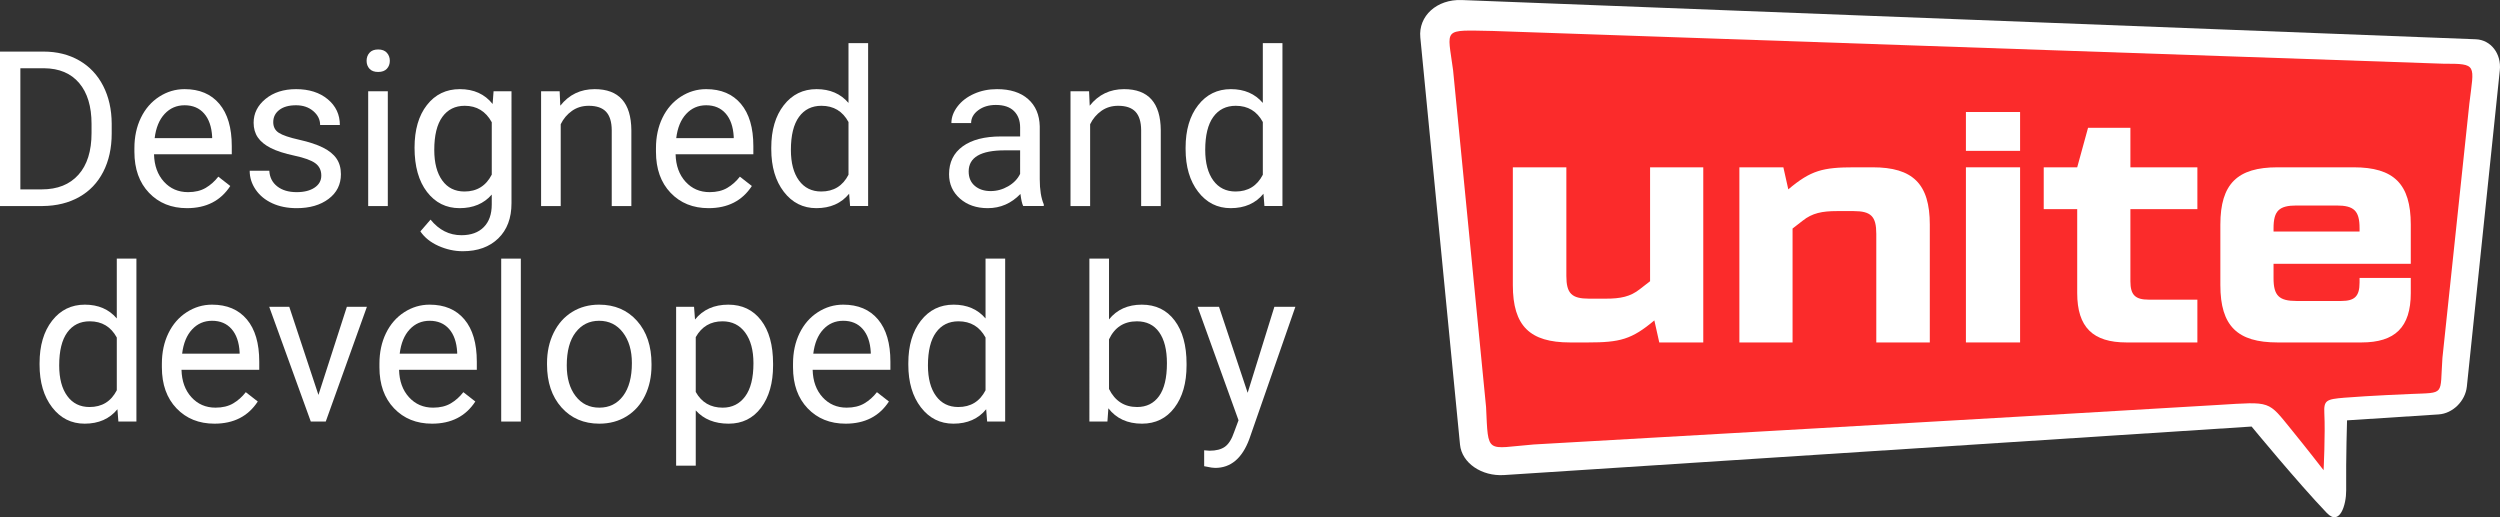 <?xml version="1.0" encoding="utf-8"?>
<!-- Generator: Adobe Illustrator 13.0.0, SVG Export Plug-In . SVG Version: 6.00 Build 14948)  -->
<!DOCTYPE svg PUBLIC "-//W3C//DTD SVG 1.1//EN" "http://www.w3.org/Graphics/SVG/1.1/DTD/svg11.dtd">
<svg version="1.1" id="Layer_1" xmlns="http://www.w3.org/2000/svg" xmlns:xlink="http://www.w3.org/1999/xlink" x="0px" y="0px"
	 width="1450px" height="300px" viewBox="0 0 1450 300" enable-background="new 0 0 1450 300" xml:space="preserve">
<rect x="0" y="0" width="1450" height="300" fill="#333333" stroke="none"/>
<path fill-rule="evenodd" clip-rule="evenodd" fill="#FFFFFF" d="M1435.998,22.778L847.822,0.022
	c-14.436-0.558-25.256,9.225-24.033,21.759l23.018,236.107c1.035,10.625,12.533,18.488,25.574,17.643l433.541-28.134
	c0,0,26.977,32.739,43.641,50.129c7.531,7.858,11.293-4.787,11.219-13.121c-0.166-19.494,0.502-40.602,0.502-40.602l53.137-3.444
	c8.178-0.535,15.475-7.741,16.354-16.154l19.121-183.464C1450.891,31.178,1444.699,23.115,1435.998,22.778z"/>
<path fill-rule="evenodd" clip-rule="evenodd" fill="#FB2B2B" d="M1417.266,36.957L865.734,17.955
	c-29.578-0.518-26.213-2.024-22.943,22.765l19.131,195.366c1.309,27.977-0.195,23.933,27.67,21.706
	c0,0,300.262-17.063,397.033-22.938c31.119-1.889,28.52-2.686,42.711,14.718c8.771,10.756,18.344,23.149,18.344,23.149
	s1.049-20.88,0.438-32.97c-0.381-7.535,1.035-8.221,11.621-9.082c14.703-1.198,38.375-2.157,38.375-2.157
	c20.357-0.878,16.967,1.116,18.492-20.896l15.631-147.623C1434.953,37.381,1437.107,36.924,1417.266,36.957z"/>
<path fill="#FFFFFF" d="M987.896,97.039h-30.85v66.067l-5.902,4.578c-5.521,4.398-11.236,5.54-19.805,5.54h-9.713
	c-10.092,0-13.139-3.052-13.139-13.174V97.039h-31.039v68.358c0,23.678,9.902,33.22,33.135,33.22h10.475
	c18.469,0,25.324-1.719,38.465-12.79l2.855,12.79h25.518V97.039z"/>
<path fill="#FFFFFF" d="M1086.152,97.039h-10.473c-18.473,0-25.328,1.722-38.465,12.795l-2.857-12.795h-25.516v101.578h30.846
	v-66.063l5.904-4.579c5.523-4.393,11.236-5.54,19.805-5.54h9.713c10.09,0,13.139,3.056,13.139,13.177v63.006h31.039v-68.354
	C1119.287,106.587,1109.387,97.039,1086.152,97.039z"/>
<path fill="#FFFFFF" d="M1140.23,87.496h31.422V64.964h-31.422V87.496z M1140.23,198.617h31.422V97.039h-31.422V198.617z"/>
<path fill="#FFFFFF" d="M1274.48,121.288V97.039h-38.848v-22.91h-24.564l-6.287,22.91h-19.418v24.249h19.418v48.688
	c0,19.861,9.145,28.642,28.568,28.642h41.131v-24.82h-28.184c-7.811,0-10.664-2.671-10.664-10.69v-41.818H1274.48z"/>
<path fill="#FFFFFF" d="M1365.123,97.039h-44.182c-23.227,0-33.133,9.548-33.133,33.224v35.135c0,23.678,9.906,33.22,33.133,33.22
	h48.748c19.424,0,28.566-8.78,28.566-28.642v-8.78h-29.707v2.677c0,8.015-2.854,10.691-10.664,10.691h-25.898
	c-10.092,0-13.33-3.058-13.33-13.175v-8.404h79.6v-22.722C1398.256,106.587,1388.352,97.039,1365.123,97.039z M1318.656,134.272
	v-1.908c0-10.121,3.238-13.175,13.33-13.175h23.232c10.094,0,13.33,3.054,13.33,13.175v1.908H1318.656z"/>
<g>
	<path fill="#FFFFFF" d="M0,119.5V29.922h25.286c7.792,0,14.683,1.723,20.672,5.168c5.988,3.445,10.613,8.347,13.874,14.704
		c3.261,6.358,4.911,13.658,4.953,21.902v5.722c0,8.45-1.63,15.853-4.891,22.21c-3.261,6.358-7.917,11.239-13.966,14.643
		c-6.05,3.405-13.095,5.148-21.133,5.229H0z M11.813,39.581v70.26H24.24c9.105,0,16.19-2.832,21.256-8.497
		c5.065-5.665,7.598-13.732,7.598-24.201v-5.234c0-10.18-2.39-18.093-7.167-23.737c-4.779-5.645-11.557-8.508-20.333-8.59H11.813z"
		/>
	<path fill="#FFFFFF" d="M108.466,120.73c-9.024,0-16.365-2.963-22.025-8.89c-5.66-5.926-8.49-13.853-8.49-23.779V85.97
		c0-6.603,1.261-12.499,3.784-17.688c2.522-5.188,6.049-9.249,10.582-12.182c4.532-2.932,9.444-4.399,14.735-4.399
		c8.654,0,15.381,2.851,20.18,8.552c4.799,5.702,7.198,13.864,7.198,24.486v4.737H89.332c0.164,6.563,2.081,11.864,5.752,15.904
		c3.67,4.041,8.336,6.06,13.997,6.06c4.019,0,7.423-0.82,10.213-2.461c2.789-1.64,5.229-3.814,7.321-6.521l6.952,5.414
		C127.989,116.445,119.622,120.73,108.466,120.73z M107.051,61.053c-4.594,0-8.45,1.672-11.566,5.014
		c-3.118,3.343-5.045,8.029-5.783,14.058h33.346v-0.861c-0.329-5.783-1.887-10.264-4.676-13.443
		C115.582,62.643,111.808,61.053,107.051,61.053z"/>
	<path fill="#FFFFFF" d="M186.354,101.843c0-3.076-1.159-5.465-3.476-7.167c-2.318-1.702-6.358-3.168-12.12-4.399
		c-5.763-1.23-10.336-2.707-13.72-4.43s-5.886-3.773-7.506-6.152c-1.621-2.378-2.43-5.208-2.43-8.49
		c0-5.455,2.307-10.069,6.921-13.843c4.614-3.773,10.51-5.66,17.688-5.66c7.546,0,13.668,1.949,18.365,5.845
		c4.696,3.897,7.044,8.88,7.044,14.95h-11.443c0-3.117-1.323-5.803-3.968-8.06c-2.646-2.255-5.979-3.384-9.998-3.384
		c-4.143,0-7.383,0.903-9.721,2.707c-2.338,1.805-3.507,4.164-3.507,7.075c0,2.749,1.086,4.82,3.261,6.214
		c2.173,1.395,6.101,2.728,11.782,3.999c5.68,1.272,10.284,2.79,13.812,4.553c3.527,1.764,6.142,3.887,7.844,6.368
		c1.702,2.482,2.553,5.506,2.553,9.075c0,5.948-2.379,10.716-7.137,14.304c-4.758,3.589-10.931,5.383-18.519,5.383
		c-5.333,0-10.049-0.944-14.15-2.83c-4.102-1.886-7.312-4.522-9.628-7.906c-2.318-3.384-3.476-7.044-3.476-10.982h11.382
		c0.205,3.814,1.732,6.84,4.583,9.075c2.85,2.236,6.614,3.353,11.29,3.353c4.307,0,7.762-0.871,10.367-2.615
		C185.052,107.083,186.354,104.755,186.354,101.843z"/>
	<path fill="#FFFFFF" d="M212.625,35.274c0-1.846,0.563-3.404,1.692-4.676c1.127-1.271,2.799-1.907,5.014-1.907
		s3.896,0.636,5.045,1.907c1.148,1.272,1.723,2.83,1.723,4.676s-0.575,3.384-1.723,4.614c-1.149,1.23-2.83,1.846-5.045,1.846
		s-3.887-0.615-5.014-1.846C213.188,38.658,212.625,37.12,212.625,35.274z M224.93,119.5h-11.382V52.932h11.382V119.5z"/>
	<path fill="#FFFFFF" d="M240.434,85.662c0-10.376,2.399-18.631,7.198-24.763c4.799-6.131,11.156-9.198,19.072-9.198
		c8.121,0,14.458,2.872,19.011,8.613l0.554-7.383h10.397V117.9c0,8.613-2.553,15.401-7.66,20.364
		c-5.106,4.962-11.966,7.444-20.58,7.444c-4.799,0-9.496-1.026-14.089-3.076c-4.594-2.051-8.101-4.86-10.521-8.429l5.906-6.829
		c4.88,6.029,10.848,9.044,17.903,9.044c5.537,0,9.854-1.559,12.951-4.676c3.096-3.118,4.645-7.506,4.645-13.166v-5.722
		c-4.553,5.25-10.767,7.875-18.642,7.875c-7.793,0-14.1-3.138-18.918-9.413C242.843,105.042,240.434,96.49,240.434,85.662z
		 M251.877,86.954c0,7.506,1.538,13.402,4.614,17.688c3.076,4.287,7.383,6.429,12.92,6.429c7.177,0,12.448-3.261,15.812-9.782
		V70.896c-3.487-6.357-8.716-9.536-15.688-9.536c-5.537,0-9.865,2.153-12.981,6.46C253.435,72.127,251.877,78.505,251.877,86.954z"
		/>
	<path fill="#FFFFFF" d="M324.598,52.932l0.369,8.367c5.085-6.398,11.73-9.598,19.934-9.598c14.068,0,21.164,7.937,21.287,23.81
		V119.5h-11.382V75.449c-0.042-4.799-1.138-8.346-3.292-10.644c-2.153-2.296-5.506-3.445-10.059-3.445
		c-3.691,0-6.932,0.984-9.721,2.953c-2.79,1.969-4.963,4.553-6.521,7.752V119.5h-11.382V52.932H324.598z"/>
	<path fill="#FFFFFF" d="M410.977,120.73c-9.024,0-16.365-2.963-22.025-8.89c-5.66-5.926-8.49-13.853-8.49-23.779V85.97
		c0-6.603,1.261-12.499,3.784-17.688c2.522-5.188,6.049-9.249,10.582-12.182c4.532-2.932,9.444-4.399,14.735-4.399
		c8.654,0,15.381,2.851,20.18,8.552c4.799,5.702,7.198,13.864,7.198,24.486v4.737h-45.097c0.164,6.563,2.081,11.864,5.752,15.904
		c3.67,4.041,8.336,6.06,13.997,6.06c4.019,0,7.423-0.82,10.213-2.461c2.789-1.64,5.229-3.814,7.321-6.521l6.952,5.414
		C430.5,116.445,422.132,120.73,410.977,120.73z M409.562,61.053c-4.594,0-8.45,1.672-11.566,5.014
		c-3.118,3.343-5.045,8.029-5.783,14.058h33.346v-0.861c-0.329-5.783-1.887-10.264-4.676-13.443
		C418.092,62.643,414.319,61.053,409.562,61.053z"/>
	<path fill="#FFFFFF" d="M447.337,85.662c0-10.213,2.419-18.426,7.26-24.64c4.839-6.214,11.176-9.321,19.011-9.321
		c7.792,0,13.966,2.667,18.519,7.998V25h11.382v94.5h-10.459l-0.554-7.137c-4.553,5.579-10.89,8.367-19.011,8.367
		c-7.711,0-13.997-3.158-18.857-9.475c-4.86-6.316-7.291-14.56-7.291-24.732V85.662z M458.719,86.954
		c0,7.547,1.558,13.454,4.676,17.719c3.117,4.266,7.423,6.398,12.92,6.398c7.218,0,12.489-3.24,15.812-9.721V70.773
		c-3.405-6.275-8.634-9.413-15.688-9.413c-5.579,0-9.926,2.153-13.043,6.46C460.277,72.127,458.719,78.505,458.719,86.954z"/>
	<path fill="#FFFFFF" d="M593.455,119.5c-0.657-1.312-1.19-3.65-1.6-7.014c-5.291,5.497-11.608,8.244-18.949,8.244
		c-6.563,0-11.946-1.855-16.15-5.568c-4.205-3.711-6.306-8.418-6.306-14.12c0-6.931,2.635-12.314,7.906-16.15
		c5.27-3.834,12.684-5.752,22.241-5.752h11.074v-5.229c0-3.978-1.19-7.146-3.568-9.505c-2.379-2.358-5.886-3.538-10.521-3.538
		c-4.061,0-7.465,1.026-10.213,3.076c-2.749,2.051-4.122,4.533-4.122,7.444h-11.443c0-3.322,1.179-6.531,3.538-9.628
		c2.358-3.096,5.557-5.547,9.598-7.352c4.04-1.804,8.479-2.707,13.32-2.707c7.669,0,13.678,1.918,18.026,5.752
		c4.347,3.835,6.603,9.116,6.768,15.842v30.639c0,6.112,0.779,10.972,2.338,14.581v0.984H593.455z M574.567,110.825
		c3.568,0,6.952-0.923,10.151-2.769s5.516-4.245,6.952-7.198V87.2h-8.921c-13.946,0-20.918,4.082-20.918,12.243
		c0,3.568,1.189,6.358,3.568,8.367C567.779,109.821,570.834,110.825,574.567,110.825z"/>
	<path fill="#FFFFFF" d="M631.661,52.932l0.369,8.367c5.085-6.398,11.73-9.598,19.934-9.598c14.068,0,21.164,7.937,21.287,23.81
		V119.5h-11.382V75.449c-0.042-4.799-1.138-8.346-3.292-10.644c-2.153-2.296-5.506-3.445-10.059-3.445
		c-3.691,0-6.932,0.984-9.721,2.953c-2.79,1.969-4.963,4.553-6.521,7.752V119.5h-11.382V52.932H631.661z"/>
	<path fill="#FFFFFF" d="M687.647,85.662c0-10.213,2.42-18.426,7.26-24.64c4.839-6.214,11.176-9.321,19.011-9.321
		c7.792,0,13.966,2.667,18.519,7.998V25h11.382v94.5h-10.459l-0.554-7.137c-4.553,5.579-10.89,8.367-19.011,8.367
		c-7.712,0-13.997-3.158-18.856-9.475c-4.861-6.316-7.291-14.56-7.291-24.732V85.662z M699.029,86.954
		c0,7.547,1.559,13.454,4.676,17.719c3.116,4.266,7.423,6.398,12.92,6.398c7.219,0,12.489-3.24,15.812-9.721V70.773
		c-3.405-6.275-8.635-9.413-15.688-9.413c-5.578,0-9.927,2.153-13.043,6.46C700.588,72.127,699.029,78.505,699.029,86.954z"/>
	<path fill="#FFFFFF" d="M22.948,210.662c0-10.213,2.419-18.426,7.26-24.641c4.839-6.214,11.176-9.32,19.011-9.32
		c7.792,0,13.966,2.666,18.519,7.998V150h11.382v94.5H68.66l-0.554-7.137c-4.553,5.578-10.89,8.367-19.011,8.367
		c-7.711,0-13.997-3.158-18.857-9.475s-7.291-14.561-7.291-24.732V210.662z M34.33,211.953c0,7.547,1.558,13.453,4.676,17.719
		c3.117,4.268,7.423,6.398,12.92,6.398c7.218,0,12.489-3.238,15.812-9.721v-30.576c-3.405-6.275-8.634-9.414-15.688-9.414
		c-5.579,0-9.926,2.154-13.043,6.461C35.888,197.127,34.33,203.504,34.33,211.953z"/>
	<path fill="#FFFFFF" d="M124.4,245.73c-9.024,0-16.365-2.963-22.025-8.891c-5.66-5.926-8.49-13.852-8.49-23.779v-2.092
		c0-6.604,1.261-12.498,3.784-17.688c2.522-5.188,6.049-9.248,10.582-12.182c4.532-2.932,9.444-4.398,14.735-4.398
		c8.654,0,15.381,2.851,20.18,8.551c4.799,5.701,7.198,13.865,7.198,24.486v4.738h-45.097c0.164,6.563,2.081,11.863,5.752,15.904
		c3.67,4.039,8.336,6.059,13.997,6.059c4.019,0,7.423-0.82,10.213-2.461c2.789-1.639,5.229-3.814,7.321-6.521l6.952,5.414
		C143.923,241.445,135.556,245.73,124.4,245.73z M122.985,186.053c-4.594,0-8.45,1.672-11.566,5.014
		c-3.118,3.344-5.045,8.029-5.783,14.059h33.346v-0.861c-0.329-5.783-1.887-10.264-4.676-13.443
		C131.516,187.643,127.743,186.053,122.985,186.053z"/>
	<path fill="#FFFFFF" d="M184.693,229.057l16.488-51.125h11.628L188.938,244.5h-8.675l-24.117-66.568h11.628L184.693,229.057z"/>
	<path fill="#FFFFFF" d="M250.585,245.73c-9.024,0-16.365-2.963-22.025-8.891c-5.66-5.926-8.49-13.852-8.49-23.779v-2.092
		c0-6.604,1.261-12.498,3.784-17.688c2.522-5.188,6.049-9.248,10.582-12.182c4.532-2.932,9.444-4.398,14.735-4.398
		c8.654,0,15.381,2.851,20.18,8.551c4.799,5.701,7.198,13.865,7.198,24.486v4.738h-45.097c0.164,6.563,2.081,11.863,5.752,15.904
		c3.67,4.039,8.336,6.059,13.997,6.059c4.019,0,7.423-0.82,10.213-2.461c2.789-1.639,5.229-3.814,7.321-6.521l6.952,5.414
		C270.108,241.445,261.741,245.73,250.585,245.73z M249.17,186.053c-4.594,0-8.45,1.672-11.566,5.014
		c-3.118,3.344-5.045,8.029-5.783,14.059h33.346v-0.861c-0.329-5.783-1.887-10.264-4.676-13.443
		C257.701,187.643,253.927,186.053,249.17,186.053z"/>
	<path fill="#FFFFFF" d="M302.08,244.5h-11.382V150h11.382V244.5z"/>
	<path fill="#FFFFFF" d="M317.276,210.6c0-6.521,1.281-12.387,3.845-17.596c2.563-5.207,6.131-9.229,10.705-12.059
		c4.573-2.83,9.792-4.244,15.658-4.244c9.064,0,16.396,3.137,21.995,9.412s8.398,14.623,8.398,25.041v0.799
		c0,6.482-1.241,12.295-3.722,17.443c-2.482,5.146-6.029,9.156-10.644,12.027s-9.916,4.307-15.904,4.307
		c-9.024,0-16.334-3.139-21.933-9.414s-8.398-14.58-8.398-24.916V210.6z M328.72,211.953c0,7.383,1.712,13.311,5.137,17.781
		c3.424,4.471,8.008,6.705,13.75,6.705c5.783,0,10.376-2.266,13.781-6.797c3.404-4.533,5.106-10.881,5.106-19.043
		c0-7.299-1.733-13.217-5.199-17.748c-3.466-4.533-8.07-6.799-13.812-6.799c-5.62,0-10.151,2.236-13.597,6.705
		C330.442,197.229,328.72,203.627,328.72,211.953z"/>
	<path fill="#FFFFFF" d="M448.383,211.953c0,10.131-2.318,18.295-6.952,24.486c-4.635,6.193-10.911,9.291-18.826,9.291
		c-8.081,0-14.438-2.563-19.072-7.691v32.055H392.15v-92.162h10.397l0.554,7.383c4.634-5.742,11.074-8.613,19.318-8.613
		c7.998,0,14.324,3.014,18.98,9.043c4.655,6.029,6.983,14.418,6.983,25.164V211.953z M437.001,210.662
		c0-7.506-1.6-13.434-4.799-17.781c-3.199-4.346-7.588-6.521-13.166-6.521c-6.891,0-12.059,3.057-15.504,9.168v31.807
		c3.404,6.07,8.613,9.105,15.627,9.105c5.455,0,9.792-2.162,13.012-6.49C435.391,225.623,437.001,219.193,437.001,210.662z"/>
	<path fill="#FFFFFF" d="M490.465,245.73c-9.024,0-16.365-2.963-22.025-8.891c-5.66-5.926-8.49-13.852-8.49-23.779v-2.092
		c0-6.604,1.261-12.498,3.784-17.688c2.522-5.188,6.049-9.248,10.582-12.182c4.532-2.932,9.444-4.398,14.735-4.398
		c8.654,0,15.381,2.851,20.18,8.551c4.799,5.701,7.198,13.865,7.198,24.486v4.738h-45.097c0.164,6.563,2.081,11.863,5.752,15.904
		c3.67,4.039,8.336,6.059,13.997,6.059c4.019,0,7.423-0.82,10.213-2.461c2.789-1.639,5.229-3.814,7.321-6.521l6.952,5.414
		C509.988,241.445,501.621,245.73,490.465,245.73z M489.05,186.053c-4.594,0-8.45,1.672-11.566,5.014
		c-3.118,3.344-5.045,8.029-5.783,14.059h33.346v-0.861c-0.329-5.783-1.887-10.264-4.676-13.443
		C497.581,187.643,493.807,186.053,489.05,186.053z"/>
	<path fill="#FFFFFF" d="M526.825,210.662c0-10.213,2.419-18.426,7.26-24.641c4.839-6.214,11.176-9.32,19.011-9.32
		c7.792,0,13.966,2.666,18.519,7.998V150h11.382v94.5h-10.459l-0.554-7.137c-4.553,5.578-10.89,8.367-19.011,8.367
		c-7.711,0-13.997-3.158-18.857-9.475s-7.291-14.561-7.291-24.732V210.662z M538.207,211.953c0,7.547,1.558,13.453,4.676,17.719
		c3.117,4.268,7.423,6.398,12.92,6.398c7.218,0,12.489-3.238,15.812-9.721v-30.576c-3.405-6.275-8.634-9.414-15.688-9.414
		c-5.579,0-9.926,2.154-13.043,6.461C539.765,197.127,538.207,203.504,538.207,211.953z"/>
	<path fill="#FFFFFF" d="M688.201,211.953c0,10.174-2.338,18.346-7.014,24.518c-4.676,6.174-10.951,9.26-18.826,9.26
		c-8.409,0-14.91-2.975-19.503-8.922l-0.554,7.691h-10.459V150h11.382v35.252c4.593-5.7,10.93-8.551,19.011-8.551
		c8.08,0,14.427,3.056,19.042,9.166c4.613,6.113,6.921,14.48,6.921,25.102V211.953z M676.819,210.662
		c0-7.752-1.498-13.74-4.491-17.965c-2.994-4.225-7.301-6.338-12.92-6.338c-7.506,0-12.9,3.486-16.181,10.459v28.793
		c3.486,6.975,8.921,10.459,16.304,10.459c5.455,0,9.699-2.111,12.735-6.336C675.302,225.51,676.819,219.152,676.819,210.662z"/>
	<path fill="#FFFFFF" d="M723.639,227.826l15.504-49.895h12.182l-26.763,76.842c-4.144,11.074-10.727,16.611-19.749,16.611
		l-2.153-0.184l-4.245-0.801v-9.229l3.076,0.246c3.854,0,6.86-0.779,9.013-2.338c2.154-1.559,3.928-4.408,5.322-8.551l2.522-6.768
		l-23.748-65.83h12.428L723.639,227.826z"/>
</g>
</svg>
